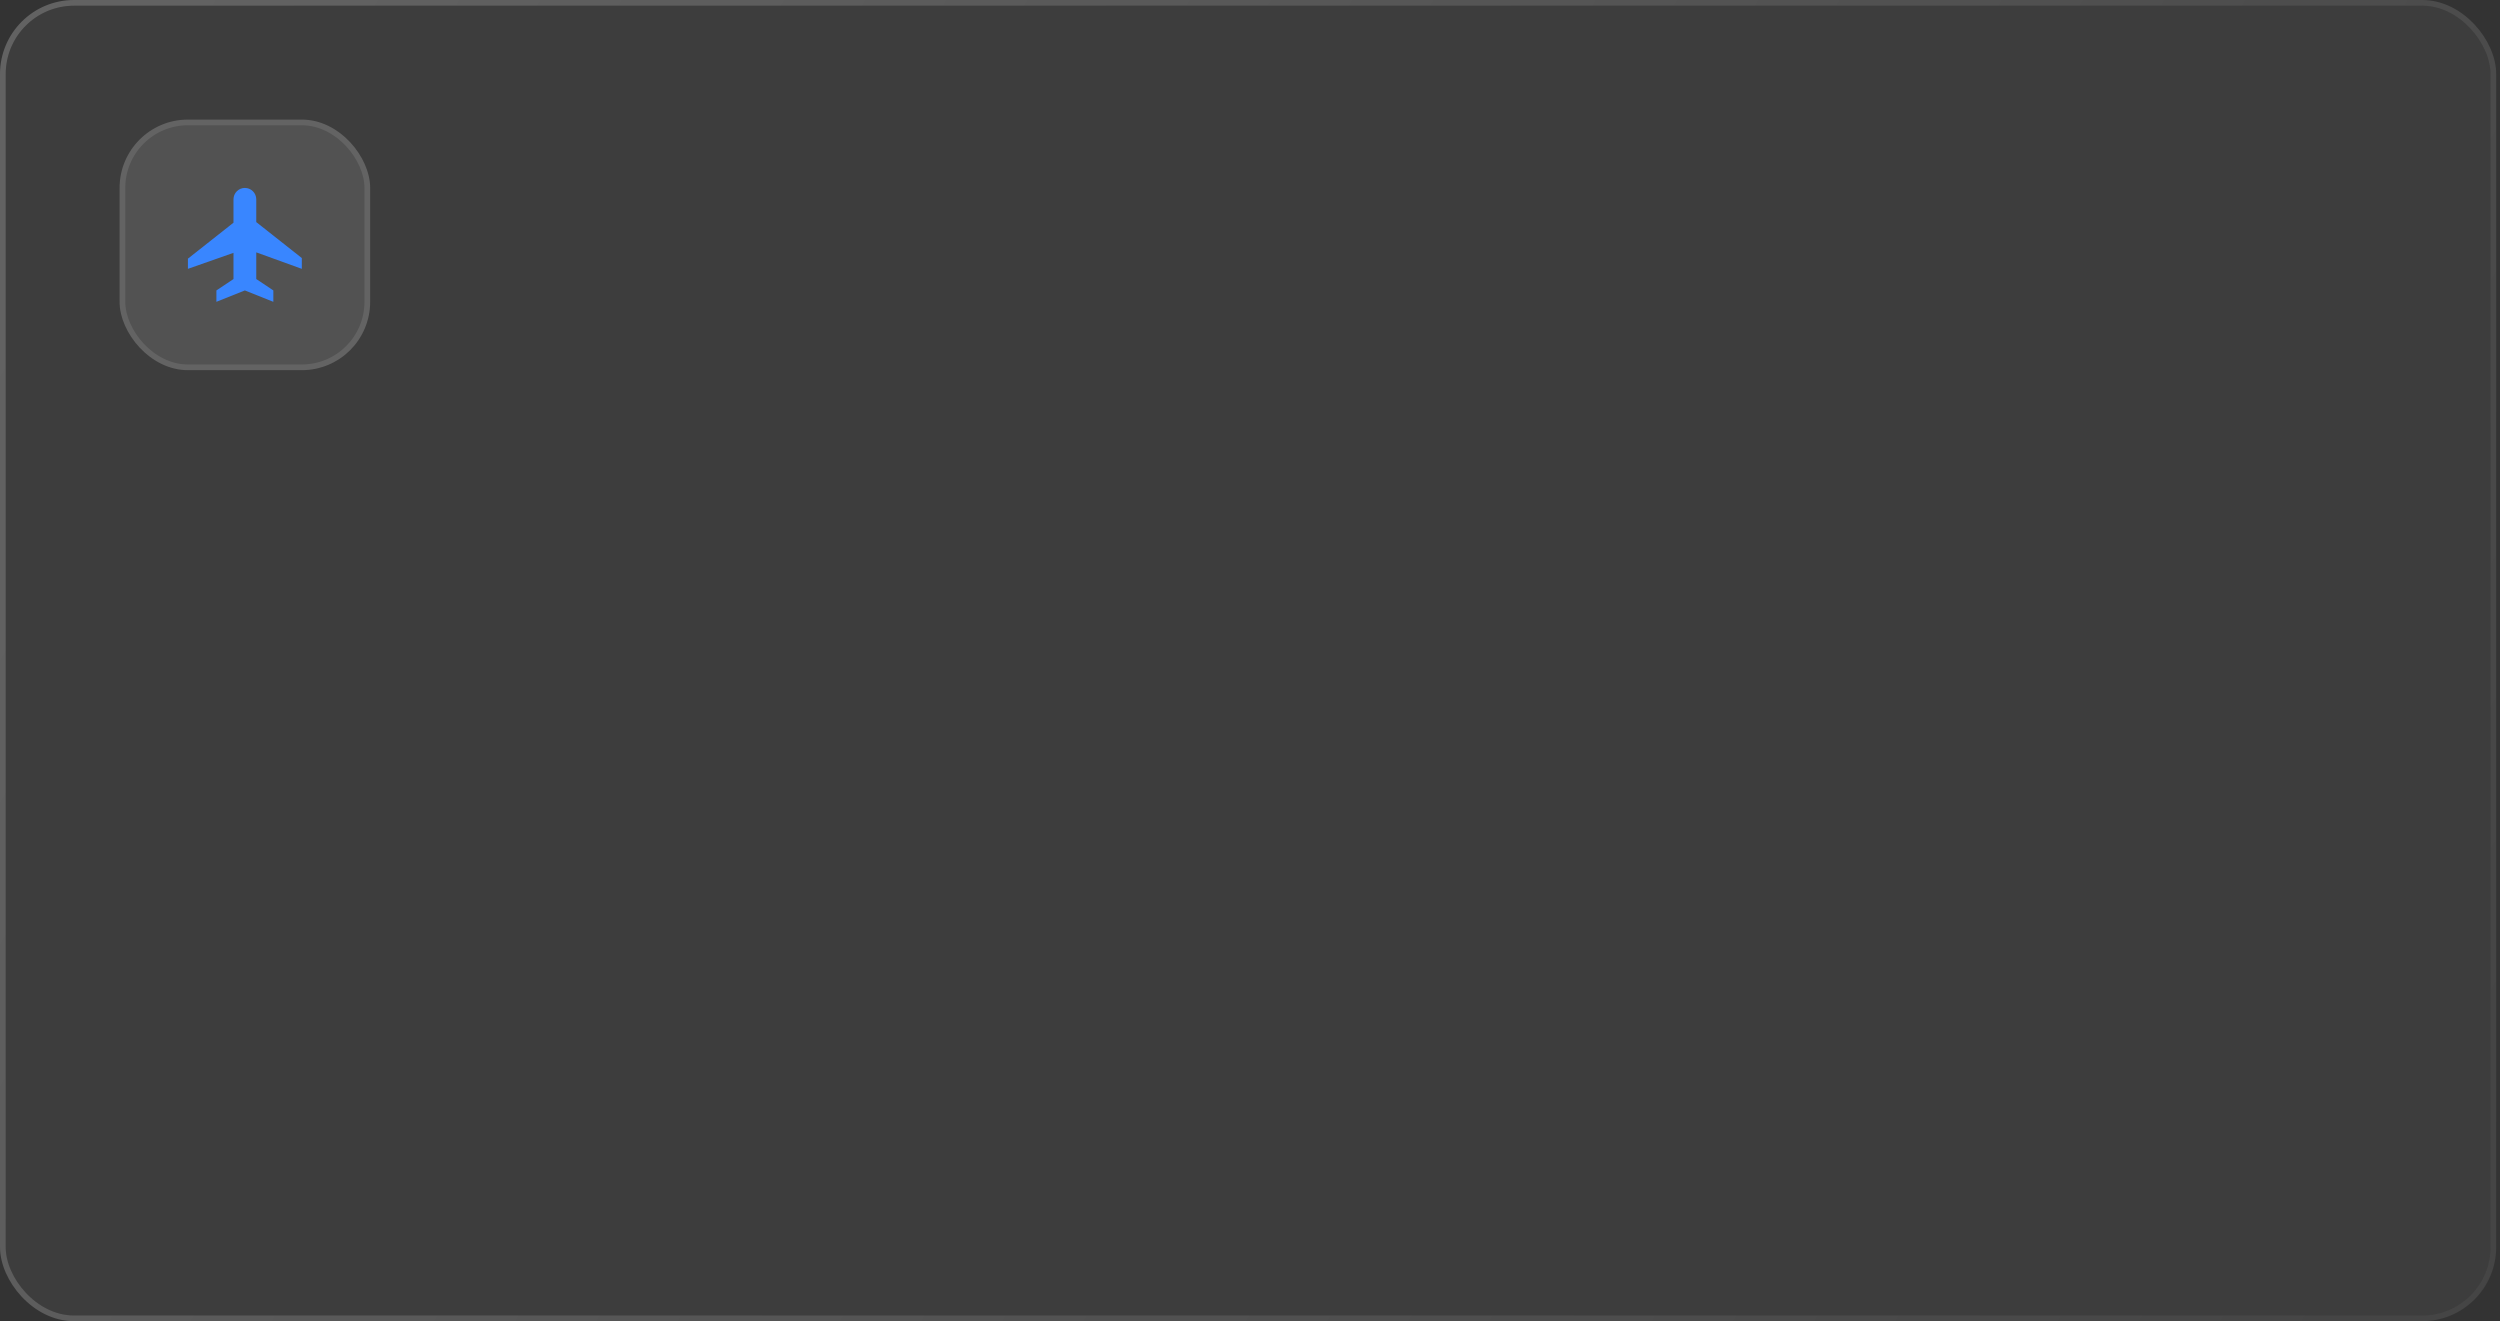 <?xml version="1.0" encoding="UTF-8"?> <svg xmlns="http://www.w3.org/2000/svg" width="439" height="232" viewBox="0 0 439 232" fill="none"><rect x="0" y="0" width="439" height="232" fill="#333333" stroke="none"/><rect x="1" y="1" width="436.333" height="230" rx="12" fill="white" fill-opacity="0.05"></rect><rect x="0.5" y="0.5" width="437.333" height="231" rx="12.5" stroke="url(#paint0_linear_246_11845)" stroke-opacity="0.23"></rect><rect x="21" y="21" width="44" height="44" rx="12" fill="white" fill-opacity="0.11"></rect><rect x="21.5" y="21.5" width="43" height="43" rx="11.5" stroke="white" stroke-opacity="0.1"></rect><path d="M53 47.21V45.315L45 39V35C45 34.47 44.789 33.961 44.414 33.586C44.039 33.211 43.53 33 43 33C42.47 33 41.961 33.211 41.586 33.586C41.211 33.961 41 34.47 41 35V39.105L33 45.42V47.209L41 44.399V49L38 51V53L43 51L48 53V51L45 49V44.315L53 47.21Z" fill="#3986FF"></path><defs><linearGradient id="paint0_linear_246_11845" x1="35.163" y1="1" x2="457.204" y2="242.47" gradientUnits="userSpaceOnUse"><stop stop-color="white"></stop><stop offset="1" stop-color="white" stop-opacity="0.33"></stop></linearGradient></defs></svg> 